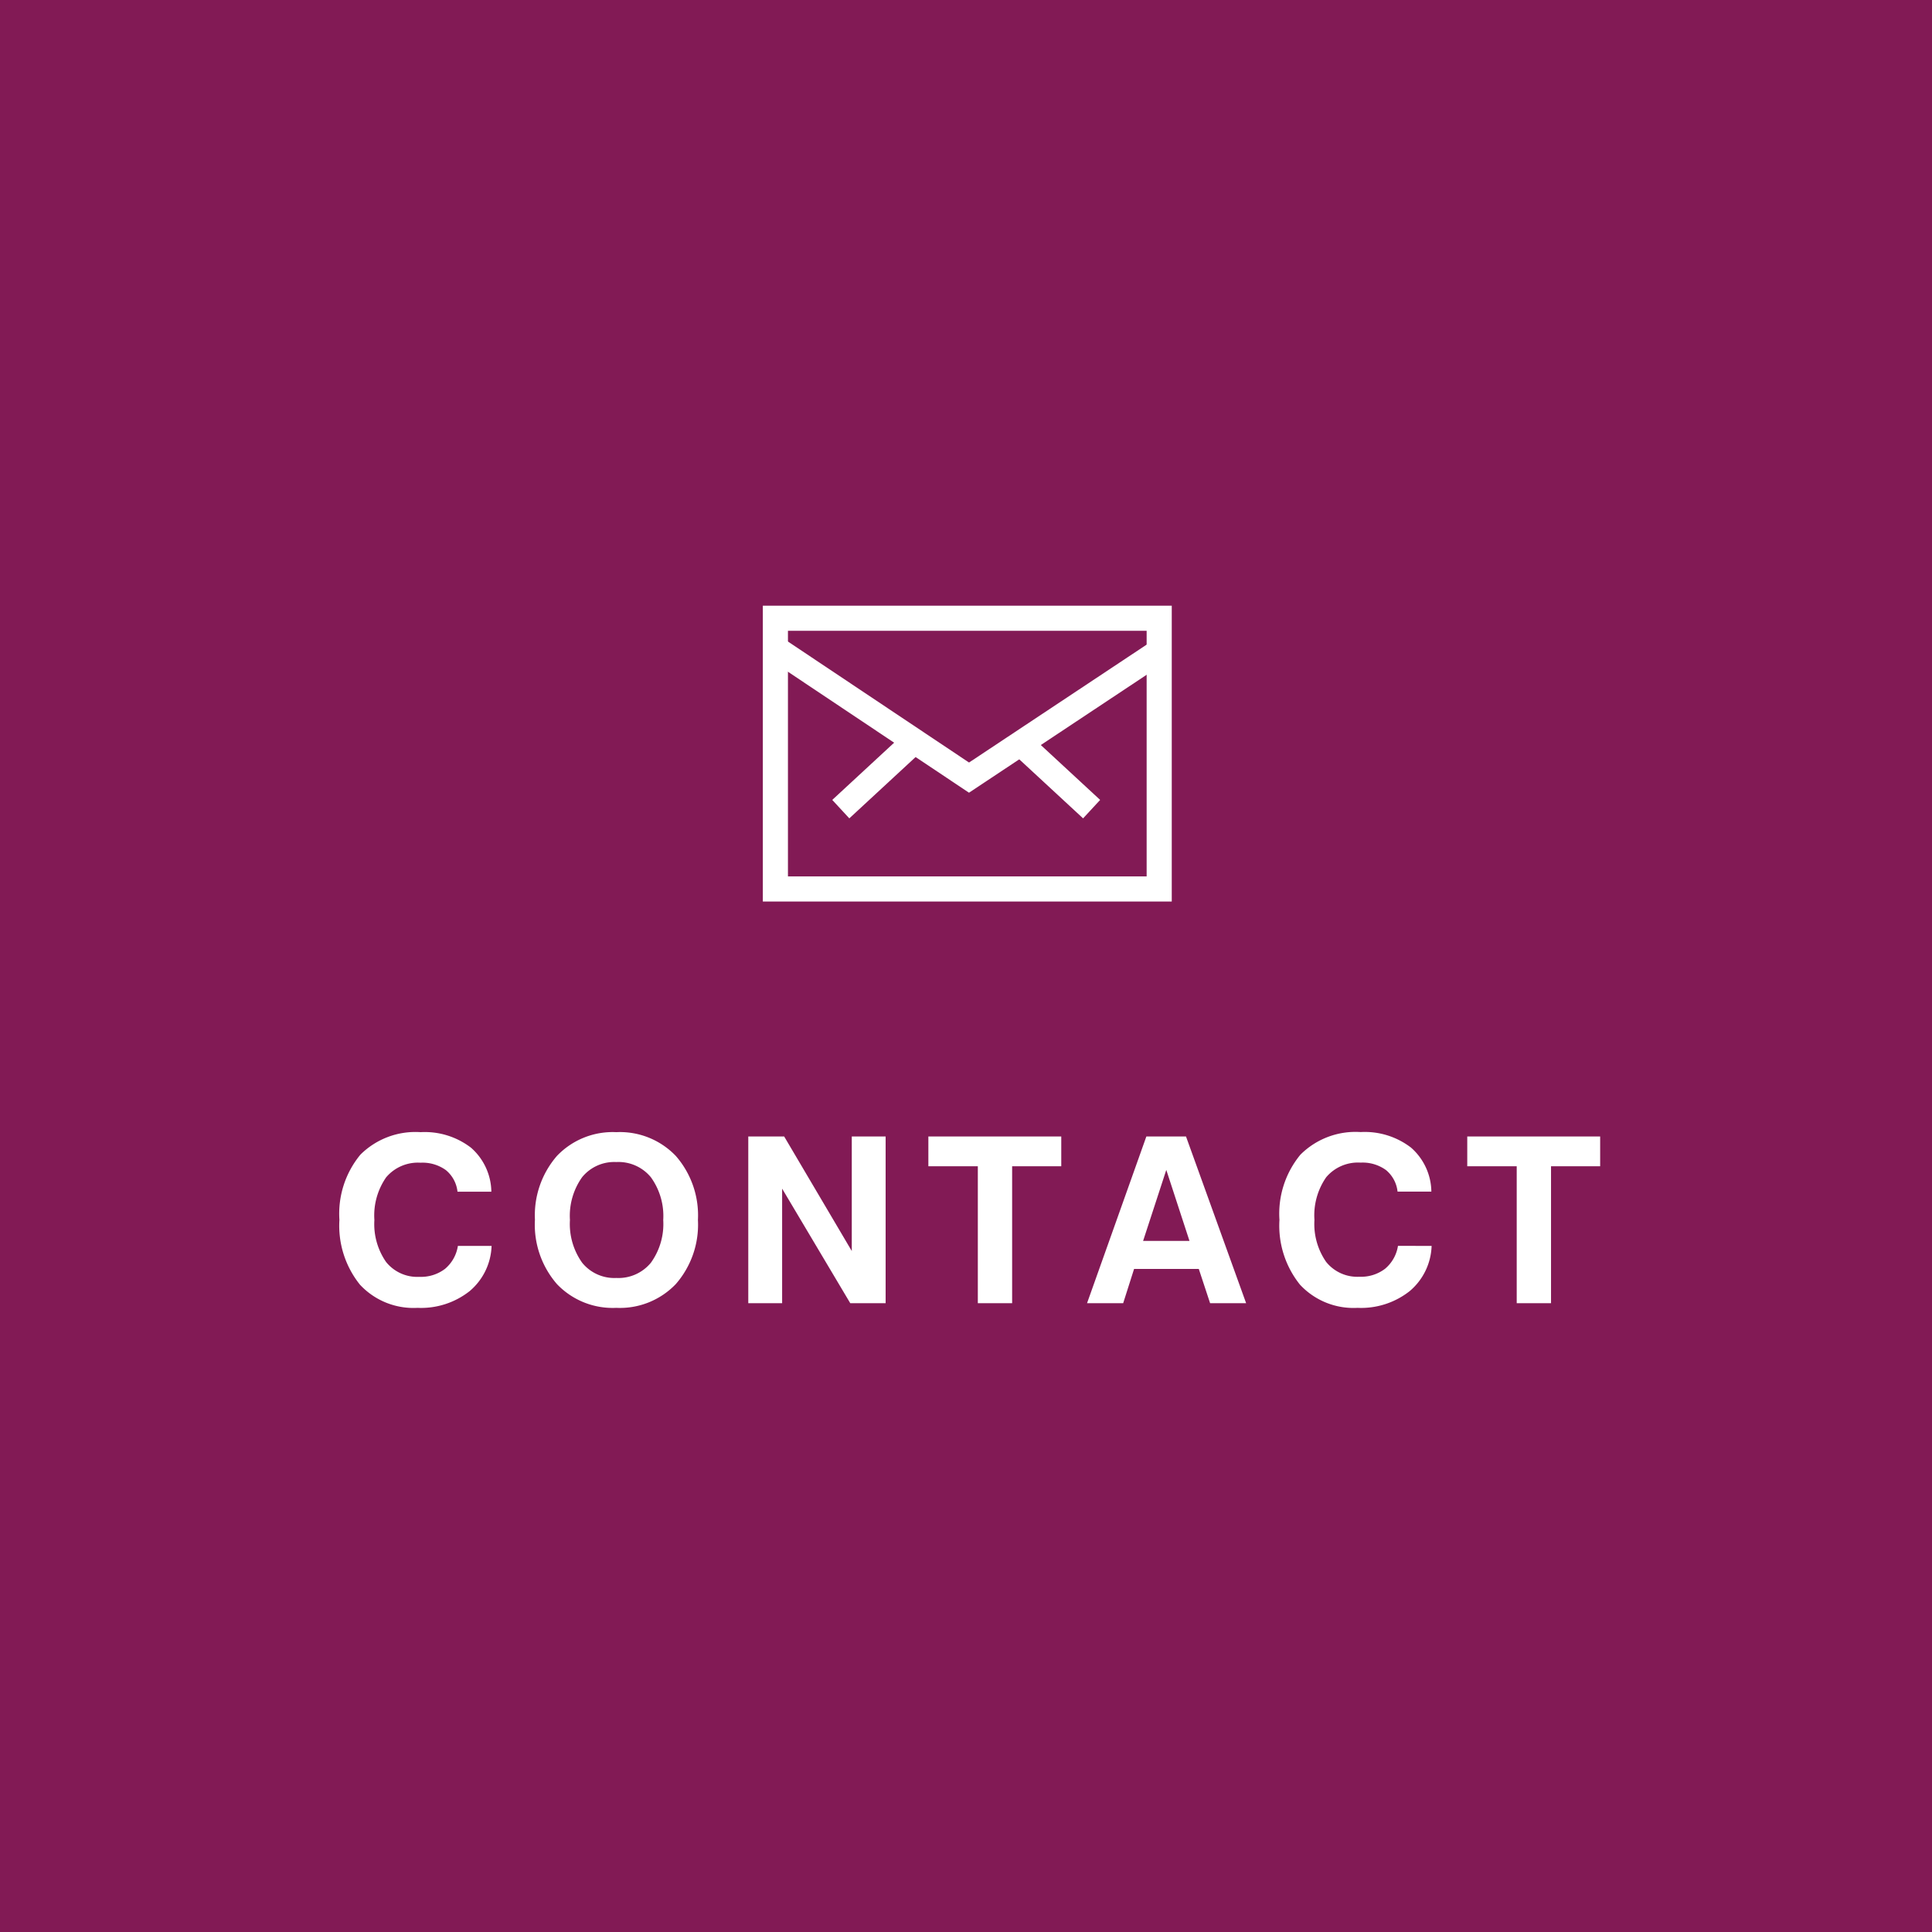 <svg xmlns="http://www.w3.org/2000/svg" width="100" height="100" viewBox="0 0 100 100">
  <g id="ヘッダー連絡先" transform="translate(-1460)">
    <rect id="長方形_82" data-name="長方形 82" width="100" height="100" transform="translate(1460)" fill="#821a55"/>
    <g id="グループ_180168" data-name="グループ 180168" transform="translate(-337 7)">
      <path id="パス_69085" data-name="パス 69085" d="M-24.556-2.965A3.193,3.193,0,0,1-25.69-.627a4.058,4.058,0,0,1-2.7.867,3.78,3.78,0,0,1-2.979-1.2,4.871,4.871,0,0,1-1.063-3.352,4.8,4.8,0,0,1,1.084-3.375A4.036,4.036,0,0,1-28.23-8.854a3.929,3.929,0,0,1,2.61.806,3.083,3.083,0,0,1,1.052,2.276H-26.32a1.677,1.677,0,0,0-.6-1.116,2.062,2.062,0,0,0-1.312-.384,2.153,2.153,0,0,0-1.781.756,3.454,3.454,0,0,0-.609,2.209,3.432,3.432,0,0,0,.606,2.174,2.071,2.071,0,0,0,1.726.768,2.052,2.052,0,0,0,1.324-.413A1.936,1.936,0,0,0-26.3-2.965ZM-20.5-4.307a3.448,3.448,0,0,0,.633,2.212,2.142,2.142,0,0,0,1.77.788,2.171,2.171,0,0,0,1.787-.788,3.426,3.426,0,0,0,.639-2.212,3.426,3.426,0,0,0-.639-2.212A2.171,2.171,0,0,0-18.1-7.307a2.145,2.145,0,0,0-1.77.785A3.446,3.446,0,0,0-20.5-4.307Zm-1.811,0a4.686,4.686,0,0,1,1.14-3.319A3.99,3.99,0,0,1-18.1-8.854a4,4,0,0,1,3.079,1.23,4.673,4.673,0,0,1,1.146,3.316A4.673,4.673,0,0,1-15.021-.99,4,4,0,0,1-18.1.24,3.985,3.985,0,0,1-21.173-.99,4.688,4.688,0,0,1-22.313-4.307ZM-11.269,0V-8.631h1.857l3.5,5.93v-5.93h1.752V0H-5.99L-9.517-5.93V0ZM.612,0V-7.09H-1.948V-8.631H4.931V-7.09H2.388V0Zm9.755-6.9-1.2,3.674h2.4ZM9.336-8.631h2.051L14.5,0H12.635l-.586-1.775H8.7L8.135,0H6.265ZM24.1-2.965A3.193,3.193,0,0,1,22.966-.627a4.058,4.058,0,0,1-2.7.867,3.78,3.78,0,0,1-2.979-1.2,4.871,4.871,0,0,1-1.063-3.352,4.8,4.8,0,0,1,1.084-3.375,4.036,4.036,0,0,1,3.117-1.172,3.929,3.929,0,0,1,2.61.806,3.083,3.083,0,0,1,1.052,2.276H22.337a1.677,1.677,0,0,0-.6-1.116,2.062,2.062,0,0,0-1.312-.384,2.153,2.153,0,0,0-1.781.756,3.454,3.454,0,0,0-.609,2.209,3.432,3.432,0,0,0,.606,2.174,2.071,2.071,0,0,0,1.726.768,2.052,2.052,0,0,0,1.324-.413,1.936,1.936,0,0,0,.668-1.187ZM28.505,0V-7.09H25.945V-8.631h6.879V-7.09H30.281V0Z" transform="translate(1847 60.454)" fill="#fff"/>
      <g id="グループ_180470" data-name="グループ 180470" transform="translate(1548.945 -240.777)">
        <rect id="長方形_6707" data-name="長方形 6707" width="19.866" height="14.013" transform="translate(288.189 265.777)" fill="none" stroke="#fff" stroke-miterlimit="10" stroke-width="1.3"/>
        <path id="パス_641" data-name="パス 641" d="M307.981,268.584l-9.77,6.485-10.156-6.785" transform="translate(0 -1.043)" fill="none" stroke="#fff" stroke-miterlimit="10" stroke-width="1.3"/>
        <line id="線_1" data-name="線 1" y1="3.407" x2="3.683" transform="translate(291.574 272.251)" fill="none" stroke="#fff" stroke-miterlimit="10" stroke-width="1.3"/>
        <line id="線_2" data-name="線 2" x1="3.683" y1="3.407" transform="translate(300.874 272.251)" fill="none" stroke="#fff" stroke-miterlimit="10" stroke-width="1.3"/>
      </g>
    </g>
  </g>
</svg>
